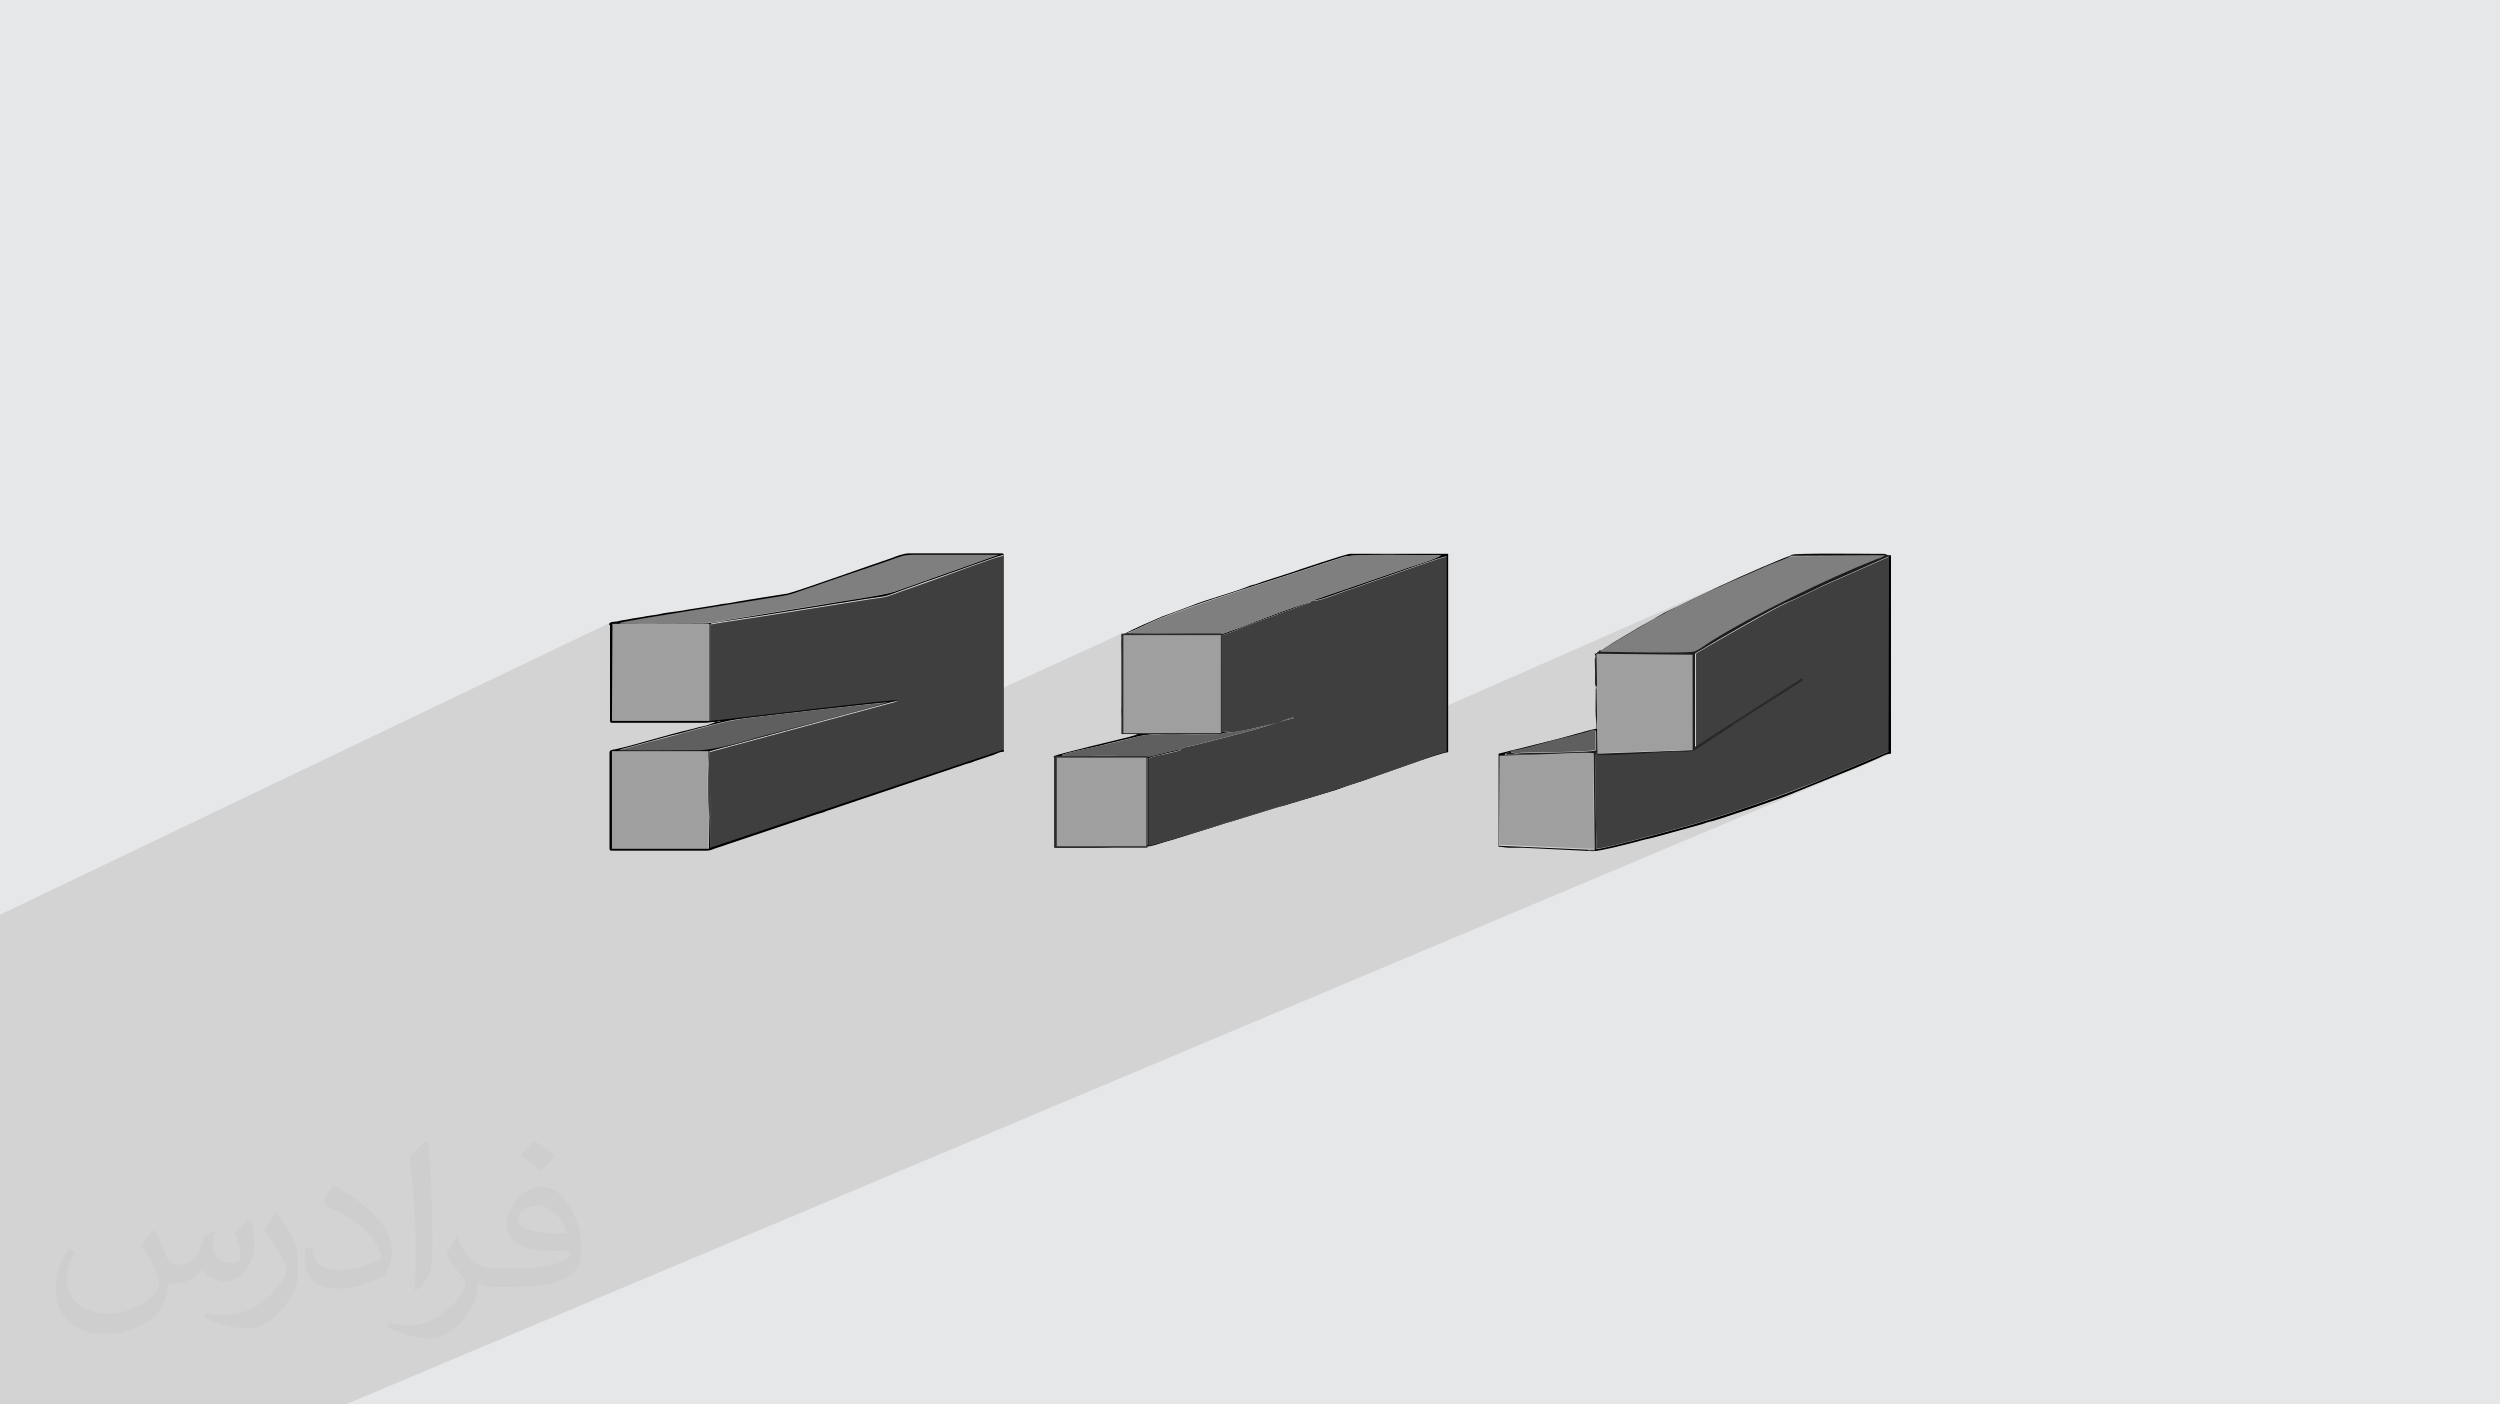 <?xml version="1.0" encoding="UTF-8"?>
<!DOCTYPE svg PUBLIC "-//W3C//DTD SVG 1.1//EN" "http://www.w3.org/Graphics/SVG/1.1/DTD/svg11.dtd">
<!-- Creator: CorelDRAW 2020 (64-Bit) -->
<svg xmlns="http://www.w3.org/2000/svg" xml:space="preserve" width="94.192mm" height="52.917mm" version="1.1" style="shape-rendering:geometricPrecision; text-rendering:geometricPrecision; image-rendering:optimizeQuality; fill-rule:evenodd; clip-rule:evenodd"
viewBox="0 0 9404.92 5283.66"
 xmlns:xlink="http://www.w3.org/1999/xlink"
 xmlns:xodm="http://www.corel.com/coreldraw/odm/2003">
 <defs>
  <style type="text/css">
   <![CDATA[
    .fil3 {fill:black}
    .fil8 {fill:#1C1C1C}
    .fil4 {fill:#3F3F3F}
    .fil7 {fill:#5F5F5F}
    .fil6 {fill:#7F7F7F}
    .fil5 {fill:#9F9F9F}
    .fil0 {fill:#E6E7E8}
    .fil9 {fill:#2B2A29;fill-rule:nonzero}
    .fil2 {fill:#373435;fill-opacity:0.031}
    .fil1 {fill:#2B2A29;fill-opacity:0.102}
   ]]>
  </style>
 </defs>
 <g id="Layer_x0020_1">
  <polygon class="fil0" points="-0,0 9404.92,0 9404.92,5283.66 -0,5283.66 "/>
  <polygon class="fil1" points="-0,4539.32 -0,4536.01 -0,4532.85 -0,4531.89 -0,4530.87 -0,4528.51 -0,4527.7 -0,4526.07 -0,4523.06 -0,4523 -0,4519.37 -0,4515.67 -0,4514.05 -0,4500.03 -0,4499.85 -0,4499.84 -0,4499.56 -0,4499.31 -0,4497.91 -0,4496.9 -0,4496.45 -0,4496.33 -0,4494.67 -0,4493 -0,4480.76 -0,4480.04 -0,4476 -0,4475.28 -0,4474.51 -0,4473.6 -0,4471.78 -0,4471.57 -0,4471.05 -0,4462.81 -0,4462.75 -0,4459.03 -0,4416.69 -0,4410.37 -0,4409.76 -0,4409.67 -0,4407.41 -0,4406.62 -0,4397.89 -0,4365.17 -0,4351.01 -0,4350.97 -0,4335.31 -0,4331.96 -0,4325.88 -0,4324.22 -0,4323.36 -0,4322.55 -0,4322.45 -0,4322.19 -0,4322.12 -0,4321.99 -0,4321.66 -0,4321.25 -0,4320.31 -0,4320.25 -0,4319.49 -0,4317.99 -0,4317.66 -0,4314.47 -0,4301.63 -0,4299.1 -0,4298.32 -0,4298.16 -0,4256.94 -0,4249.17 -0,4244.2 -0,4194.01 -0,4190.82 -0,4190.6 -0,4187.35 -0,4182.63 -0,4180.93 -0,4113.96 -0,4112.23 -0,4110.5 -0,4067.08 -0,4063.61 -0,4062 -0,4006.38 -0,4004.67 -0,3976.72 -0,3973.32 -0,3971.02 -0,3969.98 -0,3961.33 -0,3956.26 -0,3955.46 -0,3954.45 -0,3953.48 -0,3952.72 -0,3932.1 -0,3930.36 -0,3915.69 -0,3913.95 -0,3913.93 -0,3912.27 -0,3912.19 -0,3910.89 -0,3910.44 -0,3903.66 -0,3902.5 -0,3901.7 -0,3897.33 -0,3856.19 -0,3848.28 -0,3848.15 -0,3827.86 -0,3814.38 -0,3807.38 -0,3802.04 -0,3794.26 -0,3789.22 -0,3785.74 -0,3735.95 -0,3711.84 -0,3691.05 -0,3653.48 -0,3634.96 -0,3631.49 -0,3623.74 -0,3623.71 -0,3618.99 -0,3618.03 -0,3617.12 -0,3614.57 -0,3613.42 -0,3601.74 -0,3460.08 -0,3459.25 -0,3459.16 -0,3449.39 -0,3449.38 -0,3448.69 -0,3448.55 -0,3447 -0,3441.19 2297.59,2341.39 2294.16,2343.45 2291.9,2346.46 2291.08,2350.64 2294.44,2350.66 2302.13,2346.98 2302.13,2347.86 2303.97,2346.98 2303.98,2346.98 2325.56,2346.98 2337.14,2341.44 2336.13,2342.45 2336.78,2342.25 2342.48,2340.88 2350.42,2339.2 2360.45,2337.22 2372.41,2334.97 2386.15,2332.48 2401.52,2329.76 2418.38,2326.85 2436.56,2323.75 2455.93,2320.49 2476.33,2317.09 2497.6,2313.59 2519.61,2309.98 2542.18,2306.31 2565.19,2302.58 2588.47,2298.83 2611.88,2295.08 2635.25,2291.33 2658.45,2287.63 2681.32,2283.99 2703.72,2280.43 2725.47,2276.97 2746.46,2273.65 2766.51,2270.46 2785.47,2267.46 2803.21,2264.64 2819.56,2262.04 2834.38,2259.67 2847.5,2257.55 2858.79,2255.72 2868.1,2254.2 2875.27,2252.99 2892.21,2250.16 2906.66,2247.85 2918.96,2245.93 2929.45,2244.32 2938.51,2242.91 2946.47,2241.62 2953.68,2240.33 2960.5,2238.94 2967.27,2237.35 2974.36,2235.49 2982.1,2233.21 2990.84,2230.44 3000.96,2227.09 3012.78,2223.03 3026.67,2218.19 3042.96,2212.45 3062.61,2205.58 3082.19,2198.79 3101.71,2192.06 3121.16,2185.38 3140.59,2178.75 3159.98,2172.15 3179.34,2165.57 3198.69,2159 3218.04,2152.44 3237.4,2145.86 3256.79,2139.26 3276.2,2132.63 3295.66,2125.95 3315.18,2119.22 3334.76,2112.43 3354.41,2105.56 3366.97,2101.07 3377.54,2097.24 3386.84,2094.07 3395.65,2091.51 3404.72,2089.57 3414.79,2088.21 3426.64,2087.4 3441.02,2087.14 3754.61,2087.14 3759.83,2085.28 3755.86,2087.14 3756.15,2087.14 3715.93,2106 3728.36,2101.73 3743.57,2096.61 3756.61,2092.36 3767.09,2089.16 3774.58,2087.13 3774.58,2587.08 4218.7,2383.83 4218.7,2387.36 4222.39,2385.67 4222.39,2386.03 4284.07,2357.8 4275.13,2361.97 4265.67,2366.49 4255.61,2371.42 4244.8,2376.82 4233.16,2382.77 4222.39,2388.39 4222.39,2388.58 4240.82,2380.15 4232.09,2385.04 4231.67,2385.37 4238.98,2382.02 4244.78,2379.76 4246.24,2379.16 4331.75,2340.04 4340.51,2336.06 4349.19,2332.18 4357.74,2328.44 4366.14,2324.89 4378.29,2320.07 4390.55,2315.27 4402.92,2310.52 4415.4,2305.8 4427.96,2301.1 4440.6,2296.43 4453.32,2291.8 4466.12,2287.2 4478.98,2282.62 4491.89,2278.08 4504.86,2273.56 4517.87,2269.07 4530.93,2264.61 4544.01,2260.19 4557.11,2255.78 4570.24,2251.4 4583.37,2247.06 4596.51,2242.73 4609.64,2238.44 4622.77,2234.17 4635.88,2229.92 4648.97,2225.7 4662.03,2221.51 4662.31,2221.42 4698.08,2205.08 4694.16,2206.92 4662.68,2221.3 4675.05,2217.34 4688.02,2213.2 4700.95,2209.08 4713.82,2204.98 4726.63,2200.91 4739.37,2196.85 4752.04,2192.82 4764.61,2188.82 4777.1,2184.83 4794.68,2179.28 4812.18,2173.7 4829.62,2168.08 4847.01,2162.43 4864.35,2156.76 4881.66,2151.07 4898.95,2145.38 4916.23,2139.68 4933.51,2133.98 4950.79,2128.29 4968.11,2122.6 4985.45,2116.94 5002.84,2111.28 5020.28,2105.66 5037.78,2100.08 5055.37,2094.53 5059.48,2093.54 5064.87,2092.64 5071.44,2091.84 5079.13,2091.11 5087.84,2090.48 5097.5,2089.92 5108.03,2089.43 5119.35,2089.01 5131.37,2088.65 5144.02,2088.35 5157.22,2088.11 5170.88,2087.93 5184.93,2087.79 5199.29,2087.69 5213.87,2087.64 5228.59,2087.62 5243.38,2087.64 5258.16,2087.68 5272.84,2087.75 5287.35,2087.84 5301.58,2087.95 5315.5,2088.06 5328.99,2088.19 5341.98,2088.32 5354.4,2088.45 5366.17,2088.57 5377.19,2088.69 5387.38,2088.79 5396.69,2088.88 5405.02,2088.95 5412.29,2088.99 5418.41,2089.01 5415.1,2091.59 5410.16,2094.46 5403.81,2097.57 5377.05,2109.68 5382.29,2107.77 5391.49,2104.26 5399.95,2100.84 5407.47,2097.54 5370.17,2114.41 5380.31,2110.98 5397.22,2105.39 5412.14,2100.59 5424.62,2096.76 5434.22,2094.06 5440.52,2092.66 5440.52,2094.49 5440.53,2094.49 5440.53,2656.37 6586.46,2152.25 6566.83,2160.91 6548.51,2169.07 6531.97,2176.5 6517.76,2183 6506.37,2188.3 6498.31,2192.19 6492.09,2194.96 6485.9,2197.71 6479.75,2200.48 6473.67,2203.24 6467.67,2206.01 6461.77,2208.77 6456.01,2211.53 6450.39,2214.3 6449.63,2214.67 6499.7,2192.64 6482.11,2200.44 6478.13,2202.22 6739.75,2087.14 6734.22,2090.82 6735.56,2090.81 6739.73,2088.99 6736.99,2090.81 7091.73,2088.99 7075.15,2098.19 7065.89,2102.24 7066.25,2102.11 7068.36,2101.42 7070.68,2100.73 7073.28,2100.04 6765.74,2234.31 6758.35,2237.9 6736.98,2248.39 6715.68,2258.97 6694.49,2269.61 6673.45,2280.31 6652.6,2291.03 6637.08,2299.11 7110.13,2092.67 6872.4,2197.71 6863.65,2201.62 6854.73,2205.7 6845.67,2209.94 6836.49,2214.3 6827.23,2218.74 6817.94,2223.23 6808.64,2227.76 6799.37,2232.26 6790.16,2236.73 6781.06,2241.12 6772.09,2245.4 6763.29,2249.54 6754.69,2253.51 6746.34,2257.27 6738.26,2260.8 6718.26,2269.52 6712.34,2272.36 6704.6,2276.2 6696.11,2280.51 6686.95,2285.26 6677.14,2290.41 6666.77,2295.92 6655.89,2301.78 6644.56,2307.93 6632.83,2314.34 6620.78,2320.97 6608.45,2327.8 6595.89,2334.78 6583.19,2341.87 6570.39,2349.05 6557.56,2356.28 6544.74,2363.53 6532.01,2370.75 6519.41,2377.92 6507.02,2384.99 6494.88,2391.93 6483.06,2398.71 6471.6,2405.29 6460.59,2411.64 6450.07,2417.71 6440.1,2423.48 6430.74,2428.9 6422.06,2433.96 6414.11,2438.6 6406.94,2442.79 6400.62,2446.5 6397.48,2448.33 6394.86,2449.8 6392.58,2451.06 6390.49,2452.25 6388.39,2453.53 6386.11,2455.04 6383.49,2456.95 6380.35,2459.4 6380.35,2504.18 6428.29,2483.35 6957.18,2483.35 6957.18,2724.76 6004.47,3129.42 6004.67,3138.98 6004.93,3150.28 6005.18,3160.55 6005.42,3169.68 6005.65,3177.59 6005.87,3184.15 6006.08,3189.27 6006.26,3192.85 6015.05,3191.88 6027.31,3189.76 6042.55,3186.64 6060.31,3182.65 6080.1,3177.96 6101.46,3172.7 6123.92,3167.02 6147,3161.06 6170.24,3154.97 6193.15,3148.9 6215.27,3142.99 6236.13,3137.39 6255.24,3132.24 6272.14,3127.69 6286.37,3123.89 6297.44,3120.98 6315.38,3116.09 6333.28,3111.13 6351.14,3106.09 6368.96,3100.97 6386.73,3095.76 6404.46,3090.49 6422.15,3085.15 6439.79,3079.74 6457.39,3074.27 6474.95,3068.73 6492.46,3063.13 6509.93,3057.48 6527.36,3051.78 6544.75,3046.02 6562.09,3040.22 6579.39,3034.37 6596.6,3028.47 6613.7,3022.53 6630.69,3016.54 6647.61,3010.52 6664.43,3004.45 6681.21,2998.34 6697.92,2992.19 6714.6,2985.99 6731.27,2979.75 6747.92,2973.46 6764.58,2967.14 6781.26,2960.77 6797.98,2954.35 6814.73,2947.89 6831.55,2941.39 6848.44,2934.85 7108.28,2826.12 7000.68,2871.45 7104.61,2827.97 6645.94,3021.23 6663.47,3015.06 6686.06,3006.98 6706.48,2999.52 6724.15,2992.88 6736.16,2988.15 6748.94,2982.76 6859.8,2937.89 7089.67,2841.08 7097.99,2838.08 7106.06,2836.08 7113.83,2835.35 1299.75,5283.66 1294.67,5283.66 1294.65,5283.66 1293.69,5283.66 1293.64,5283.66 1293.63,5283.66 1290.47,5283.66 1286.75,5283.66 1286.63,5283.66 1276.23,5283.66 1275.59,5283.66 1274.63,5283.66 1274,5283.66 1245.39,5283.66 1244.8,5283.66 1236.84,5283.66 1227.34,5283.66 1177.07,5283.66 1176.45,5283.66 1171.34,5283.66 1144.4,5283.66 1082.28,5283.66 1078.99,5283.66 1075.99,5283.66 1070.44,5283.66 1069.25,5283.66 1068.65,5283.66 1068.03,5283.66 1067.12,5283.66 1059.79,5283.66 1051.08,5283.66 1047.76,5283.66 1041.62,5283.66 932.62,5283.66 810.94,5283.66 768.02,5283.66 722.3,5283.66 716.24,5283.66 710.12,5283.66 663.73,5283.66 620.88,5283.66 616.36,5283.66 616.07,5283.66 614.98,5283.66 612.8,5283.66 612.29,5283.66 604.68,5283.66 601.48,5283.66 572.31,5283.66 517.5,5283.66 497.65,5283.66 490.18,5283.66 486.45,5283.66 485.87,5283.66 479.6,5283.66 469.15,5283.66 464.25,5283.66 460.3,5283.66 442.94,5283.66 440.66,5283.66 423.24,5283.66 385.68,5283.66 339.17,5283.66 324.1,5283.66 317.18,5283.66 311.71,5283.66 311.14,5283.66 307.92,5283.66 296.64,5283.66 291.27,5283.66 194.83,5283.66 176.65,5283.66 171.31,5283.66 153.77,5283.66 146.27,5283.66 143.75,5283.66 143.6,5283.66 142.45,5283.66 140.34,5283.66 134.97,5283.66 133.46,5283.66 132.85,5283.66 129.61,5283.66 79.51,5283.66 78.99,5283.66 77.51,5283.66 73.62,5283.66 69.86,5283.66 40.01,5283.66 38.84,5283.66 34.63,5283.66 33.49,5283.66 30.82,5283.66 30.29,5283.66 22.02,5283.66 21.85,5283.66 21.65,5283.66 21.36,5283.66 21.15,5283.66 20.93,5283.66 18.32,5283.66 13.35,5283.66 12.44,5283.66 0.13,5283.66 -0,5283.66 -0,5278.87 -0,5276.23 -0,5237.41 -0,5235.74 -0,5233.88 -0,5228.94 -0,5228.05 -0,5218.59 -0,5211.04 -0,5208.51 -0,5206.91 -0,5205.96 -0,5201.6 -0,5201.48 -0,5200.63 -0,5200.47 -0,5199.86 -0,5199.28 -0,5199.14 -0,5199.07 -0,5199.04 -0,5196.7 -0,5195.59 -0,5194.45 -0,5191.92 -0,5188.16 -0,5187.28 -0,5186.69 -0,5185.59 -0,5185.16 -0,5184.03 -0,5177.32 -0,5170.99 -0,5168.35 -0,5152.58 -0,5150.06 -0,5147.48 -0,5140.96 -0,5120.84 -0,5115.73 -0,5098.07 -0,5096.13 -0,5095.13 -0,5094.23 -0,5093.92 -0,5093.51 -0,5093.13 -0,5092.82 -0,5092.54 -0,5092.22 -0,5091.71 -0,5090.6 -0,5090.59 -0,5090.18 -0,5089.7 -0,5089.55 -0,5089.09 -0,5089 -0,5088.82 -0,5085.04 -0,5084.42 -0,5084.33 -0,5080.45 -0,5080.36 -0,5077.96 -0,5074.42 -0,5074.41 -0,5068.65 -0,5067.88 -0,5067.17 -0,5063.82 -0,5058.29 -0,5055.44 -0,5055.4 -0,5054.97 -0,5054.7 -0,5054.44 -0,5053.74 -0,5053.36 -0,5052.86 -0,5052.4 -0,5051.78 -0,5051.7 -0,5051.67 -0,5050.78 -0,5049.78 -0,5045.82 -0,5005.66 -0,4944.83 -0,4944.08 -0,4942.97 -0,4882.25 -0,4882.24 -0,4880.3 -0,4874.55 -0,4874.54 -0,4868.72 -0,4868.53 -0,4864.8 -0,4864.79 -0,4861.49 -0,4861.48 -0,4855.8 -0,4855.79 -0,4850.1 -0,4850.09 -0,4850.03 -0,4849.45 -0,4849.28 -0,4848.34 -0,4834.6 -0,4816.38 -0,4813.06 -0,4812.98 -0,4812.34 -0,4812.27 -0,4810.24 -0,4807.13 -0,4806.18 -0,4805.82 -0,4805.44 -0,4804.7 -0,4803.04 -0,4802 -0,4801.59 -0,4801.18 -0,4800.44 -0,4798.38 -0,4798.23 -0,4798.03 -0,4796.72 -0,4792.4 -0,4790.75 -0,4782.63 -0,4781.19 -0,4780.45 -0,4777.28 -0,4775.79 -0,4739.75 -0,4739.37 -0,4739.36 -0,4738.65 -0,4737.7 -0,4736.44 -0,4732.86 -0,4732.84 -0,4690.55 -0,4682.33 -0,4681.25 -0,4665.24 -0,4665.22 -0,4665.21 -0,4663.75 -0,4657.4 -0,4657.05 -0,4656.47 -0,4655.56 -0,4654.64 -0,4638.36 -0,4637.54 -0,4637.51 -0,4633.51 -0,4633.49 -0,4632.9 -0,4632.14 -0,4630.3 -0,4628.78 -0,4615.42 -0,4614.7 -0,4602.03 -0,4570.65 -0,4564.55 -0,4561.12 -0,4557.46 -0,4556.73 -0,4555.79 -0,4553.02 -0,4551.4 -0,4545.76 -0,4544.63 -0,4544.41 -0,4542.5 -0,4541.66 -0,4541.65 -0,4541.07 "/>
  <path class="fil2" d="M578.49 4627.69c17.95,27.21 29.6,53.36 40.96,82.43 8.45,16.91 12.93,48.09 52.57,48.09 11.61,0 28.28,-3.42 43.06,-11.61 16.63,-8.73 29.32,-21.94 35.94,-42l15.85 -53.36 38.57 -19.02 2.64 2.64c-5.27,20.09 -6.59,39.36 -6.59,54.43 0,44.63 38.57,61.56 69.22,61.56 17.95,0 34.09,-8.73 34.09,-25.11 0,-21.13 -8.98,-57.06 -20.62,-89.29 17.95,-17.95 35.94,-35.94 56.53,-50.47l3.17 1.6c8.98,38.04 14,75.56 14,100.66 0,24.57 -10.83,51.79 -19.81,69.49 -18.49,34.87 -51.25,62.62 -90.87,62.62 -30.1,0 -63.65,-15.07 -86.66,-43.06l-1.32 0c-21.66,26.96 -55.22,51.25 -108.86,51.25l-16.63 0c-2.64,35.41 -10.29,60.49 -21.94,82.95 -31.95,62.34 -126.81,106.47 -216.1,106.47 -124.17,0 -186.51,-71.59 -186.51,-166.96 0,-58.91 19.27,-113.6 48.88,-152.42l24.29 10.04c-18.49,35.41 -30.91,68.68 -30.91,101.45 0,89.29 72.66,131.83 156.4,131.83 77.68,0 173.83,-49.41 191.28,-106.72 -6.59,-62.62 -30.1,-91.93 -66.04,-148.99 10.83,-19.02 24.83,-38.04 42.28,-58.38l3.17 0 0 0 0 0 -0.02 -0.09zm1432.13 -336.04c26.15,16.39 51.79,35.66 76.87,57.85 -14,19.81 -31.45,37.79 -53.11,53.64 -25.11,-20.34 -50.19,-37.79 -75.84,-56.27 17.42,-19.55 34.62,-38.29 52.04,-55.22l0 0 0 0 0 0 0 0 0 0 0.03 0zm13.47 244.11c-42.28,0 -76.87,27.75 -76.87,48.34 0,44.13 84.53,57.85 185.72,57.31 -12.68,-51.79 -57.06,-105.68 -108.86,-105.68l0.01 0.03zm-94.86 236.19c54.96,0 103.04,-1.6 139.74,-10.83 40.96,-10.29 75.56,-30.91 75.56,-45.17 0,-3.7 0,-8.19 -1.32,-11.89 -22.98,2.11 -49.41,2.11 -72.38,2.11 -74.49,0 -131.55,-16.91 -154.02,-58.66 -5.55,-11.61 -9.51,-24.57 -9.51,-39.36 0,-40.43 17.42,-79.79 48.09,-107 25.61,-22.45 53.89,-36.44 82.67,-36.44 52.04,0 93.51,41.75 122.57,107.54 15.85,35.94 26.68,77.4 26.68,129.72 0,34.87 -9.51,64.19 -31.17,85.85 -40.43,39.11 -114.92,53.89 -229.04,53.89l-51.79 0 0 0 -13.47 0c-28.28,0 -48.62,-5.02 -64.72,-17.42l-2.64 0c0.79,6.59 1.32,12.93 1.32,19.02 0,25.61 -8.45,58.38 -25.61,84.53 -50.72,75.3 -105.68,108.04 -153.24,108.04 -48.09,0 -107,-18.49 -160.11,-42.54l9.51 -18.49c17.17,7.13 40.96,11.89 73.7,11.89 85.85,0 198.66,-82.43 212.66,-163 -3.17,-6.59 -8.98,-15.32 -17.17,-24.57 -25.11,-29.85 -40.96,-54.68 -55.75,-80.83 12.68,-25.11 24.29,-45.17 35.13,-63.4l4.49 -0.53c36.72,74.77 69.99,117.55 144.23,117.55l11.61 0 0 0 53.89 0 0 0 0 0 0 0 0 0 0 0 0.09 0.01zm-371.98 79c6.34,-34.34 6.87,-72.91 6.87,-108.86l0 -53.36c0,-99.6 -12.68,-244.36 -22.98,-338.68 17.95,-19.27 43.06,-42 62.87,-57.31l5.81 1.6c13.47,118.62 16.63,256 16.63,383.06 0,33.3 -1.32,65.79 -4.49,89.55 -1.85,30.1 -19.27,52.83 -56.53,87.7l-8.19 -3.7zm-382.8 -157.19c1.85,46.77 24.83,83.49 105.15,83.49 49.93,0 92.19,-12.93 138.96,-35.13 8.45,-3.7 12.93,-8.73 12.93,-12.93 0,-29.32 -22.45,-68.15 -60.23,-103.55 -36.72,-33.3 -85.34,-62.62 -130.76,-82.18 -15.6,-6.59 -20.62,-13.47 -20.62,-20.09 0,-13.47 17.95,-41.75 32.77,-62.09l5.02 -0.53c52.04,27.21 110.17,67.64 153.24,112.53 39.11,41.47 63.4,83.49 63.4,129.19 0,33.81 -10.29,65.51 -26.96,95.11 -57.06,28.79 -117.83,50.72 -178.06,50.72 -73.17,0 -123.1,-34.34 -123.1,-114.92 0,-8.73 0,-22.19 3.17,-39.64l25.11 0 0 0 0 0 0 0 0 0 0 0 -0.02 0zm-132.37 -132.9l45.45 73.45c16.63,27.21 32.23,56.81 32.23,103.55l0 59.7c0,48.34 -30.91,100.13 -80.83,151.38 -39.11,34.62 -73.7,49.41 -105.68,49.41 -47.55,0 -101.98,-14.79 -164.85,-41.75l7.13 -18.49c19.81,5.27 42.79,9.77 71.06,9.77 90.36,-0.53 182.8,-66.57 225.08,-147.15 5.02,-9.26 6.87,-17.95 6.87,-24.04 0,-9.26 -5.02,-19.55 -8.98,-28.79 -22.98,-43.31 -48.62,-82.95 -76.87,-119.68 14.79,-23.25 29.6,-45.7 45.7,-67.9l3.7 0.53 0 0 0 0 0 0 0 0 0 0 -0.02 0.01z"/>
  <g id="_2311438180016">
   <path class="fil3" d="M4226.07 2584.71c11.05,5.52 23.95,22.11 27.64,36.85 -7.37,5.52 -16.58,9.21 -27.64,9.21l0 -46.07 0 0.01zm715.03 -326.19c14.75,3.68 103.2,-31.33 125.32,-38.7 42.39,-12.9 82.92,-29.49 123.47,-42.39 42.4,-14.75 226.68,-81.09 250.63,-84.77l0 733.46c-40.54,9.21 -97.67,33.16 -138.22,47.92 -132.69,46.07 -280.11,97.66 -414.64,136.37 -68.19,20.27 -521.52,162.16 -565.75,169.53l0 -328.02c16.58,-7.37 42.39,-11.05 60.82,-16.58 9.22,-1.85 20.27,-5.53 31.32,-7.37 7.37,-1.85 22.12,-3.68 27.64,-9.22 -33.16,3.68 -71.87,16.58 -105.04,23.95 -31.32,7.37 -95.82,1.85 -108.73,3.68 -9.21,1.85 -5.52,0 -9.21,3.68l97.66 0 0 328.03c-22.11,5.53 -305.91,9.22 -344.61,5.53l0 -75.57c7.37,-12.9 70.03,-31.32 88.46,-36.85l68.19 -23.95c18.43,-5.52 16.58,-1.84 16.58,-16.58 -16.58,-7.37 -140.06,51.6 -173.23,57.13l0 -241.41 77.4 0 165.86 0c-38.7,-11.05 -197.19,7.37 -221.15,-5.53 23.95,-11.05 110.56,-27.64 141.9,-35.01 47.92,-12.9 97.67,-23.95 143.74,-35.01 71.88,-18.43 228.52,-3.69 305.92,-9.22 14.75,-1.85 23.95,-7.37 38.7,-5.53 -7.37,-5.52 1.84,-1.84 -7.37,-3.68 -7.38,-1.84 -12.9,1.85 -23.95,1.85l0 -363.04c23.95,-7.37 58.97,-22.12 84.76,-33.17l250.63 -92.14c-35.01,3.68 -318.82,117.94 -333.56,119.78 -3.68,9.22 1.85,333.56 -1.84,374.1 -31.33,3.68 -351.99,3.68 -370.42,-1.85 -1.85,-18.42 -1.85,-38.69 -1.85,-57.12 0,-16.58 -5.52,-42.4 5.53,-53.45 14.74,0 20.27,-7.37 31.32,-5.53 5.53,23.96 3.68,35.02 0,55.3 11.05,-5.53 140.06,-108.73 143.74,-114.26l-173.23 -5.53c-3.68,-1.84 -7.37,0 -7.37,-20.27l0 -68.19c0,-93.98 -9.22,-90.29 18.43,-106.88 29.48,-11.06 82.92,-38.7 127.16,-57.13 129,-51.6 278.27,-97.67 410.96,-140.06 93.98,-29.49 184.28,-60.82 278.27,-90.3 36.85,-11.05 304.07,-5.52 363.04,-5.52 -12.9,12.9 -105.04,40.54 -121.63,46.07l-359.36 123.47 3.67 -0.03zm-722.4 130.84c0,1.85 1.84,5.53 1.84,12.9l0 0 0 3.68c3.69,47.92 0,184.28 0,230.36l0 0 0 18.42c0,0 0,0 0,0l0 105.04 60.82 0c-9.21,7.37 -18.42,7.37 -35.01,12.9 -38.7,9.22 -267.22,64.5 -281.95,71.87l0 3.68 1.84 0 0 340.92 152.96 0c38.7,0 68.19,-3.68 108.73,-3.68 127.17,0 75.57,3.68 193.5,-29.48l171.39 -53.45c12.9,-5.53 29.49,-9.22 42.39,-12.9l173.23 -53.45c16.58,-3.68 29.49,-7.37 46.08,-12.89l171.38 -51.6c14.74,-5.53 25.8,-9.22 40.54,-14.75l62.66 -20.27c47.92,-16.58 293.02,-106.88 318.82,-106.88l0 -746.36 -368.57 0c-14.75,0 -211.93,66.35 -221.15,70.03 -38.7,12.9 -70.03,22.11 -108.73,35.01 -11.05,3.68 -12.9,5.53 -25.8,9.22 -12.9,3.68 -18.42,3.68 -29.49,9.22 -60.81,23.95 -154.8,47.92 -217.45,73.71l-79.25 29.49c-11.05,3.68 -16.58,5.53 -25.79,9.22 -57.13,25.79 -81.09,33.17 -151.12,70.02l-1.85 0.01zm-438.6 777.68c0,0 0,1.84 -1.85,1.84l1.85 0 0 -1.84z"/>
   <g>
    <path class="fil4" d="M2665.18 2879.56c-1.84,27.64 -3.68,184.28 5.53,199.03 5.52,-23.95 0,-88.46 0,-117.94l1.84 232.2 1102.03 -368.57 0 -733.46c-33.17,5.53 -206.4,71.87 -254.31,88.46 -40.54,14.75 -82.92,29.49 -125.31,44.23 -81.09,29.49 -51.6,20.27 -136.37,33.17 -165.86,25.8 -350.14,57.13 -514.16,81.09 -14.74,1.85 -23.95,3.68 -36.85,5.53 -5.52,1.84 -14.74,1.84 -18.42,3.68 -20.27,3.68 -11.05,-1.85 -16.58,9.21l0 359.36c84.77,-5.52 691.06,-81.09 705.81,-77.4l-709.5 191.66 -3.68 51.6 -0.01 -1.84z"/>
    <polygon class="fil5" points="2302.13,2711.86 2667.02,2711.86 2667.02,2346.98 2302.13,2346.98 "/>
    <path class="fil5" d="M2668.86 3076.74c-7.37,-12.9 -7.37,-171.38 -5.52,-199.02l0 -51.6 -363.04 0 0 366.72 364.88 0 1.85 -116.09 1.84 -0.01z"/>
    <path class="fil6" d="M2335.3 2343.29c92.14,3.68 217.46,0 315.13,0 29.49,0 64.5,-7.38 93.98,-12.9 119.79,-20.27 239.58,-38.7 361.2,-58.97 51.6,-7.38 222.98,-33.17 265.37,-47.92l388.84 -138.22 -315.12 0c-44.23,0 -49.76,5.53 -86.62,18.42 -105.04,36.85 -206.41,71.88 -311.45,106.89 -93.98,33.17 -70.02,23.95 -167.7,40.54 -64.5,11.05 -519.68,81.09 -541.8,90.3l-1.84 1.86z"/>
    <path class="fil7" d="M2327.94 2824.27c99.51,1.85 199.03,0 298.55,0 62.66,0 178.75,-35.01 243.25,-53.45 36.85,-11.05 453.34,-119.78 469.93,-127.16 -31.32,-1.84 -495.73,53.45 -536.27,58.97 -73.72,9.22 -165.86,36.85 -241.41,57.13 -40.54,11.05 -79.25,22.12 -117.94,31.32l-88.46 23.96c-12.9,3.68 -20.27,3.68 -27.64,11.05l-0.01 -1.84z"/>
    <path class="fil3" d="M2700.19 2711.86c3.68,-3.68 18.42,5.53 3.68,1.84 0,0 -9.22,3.69 -3.68,-1.84zm-396.21 -364.89l364.88 0 0 364.88 -366.72 0 1.84 -364.88 0.01 0zm23.95 477.3c9.22,-7.37 14.74,-7.37 27.64,-11.05l88.46 -23.95c40.54,-11.06 77.4,-22.12 117.94,-31.33 75.56,-20.27 167.7,-47.92 241.41,-57.12 38.69,-5.53 503.1,-58.98 536.28,-58.98 -16.58,9.22 -434.91,117.94 -469.94,127.17 -64.49,18.42 -180.6,53.44 -243.25,53.44 -99.51,0 -199.03,1.85 -298.55,0l0.01 1.84zm340.92 252.47l-1.84 116.1 -364.89 0 0 -366.73 363.04 0 0 51.6 3.68 -51.6 709.51 -191.66c-14.75,-5.52 -621.05,70.03 -705.82,77.4l0 -359.36c5.53,-11.05 -3.68,-5.52 16.58,-9.21 5.53,-1.85 12.9,-1.85 18.43,-3.68 12.9,-1.85 22.11,-3.69 36.85,-5.53 164.01,-23.95 348.29,-55.29 514.15,-81.09 84.77,-12.9 57.13,-3.68 136.37,-33.17 42.39,-14.74 84.77,-31.32 125.32,-44.23 47.92,-16.58 222.98,-81.09 254.31,-88.46l0 733.46 -1102.03 368.57 -1.85 -232.2c0,29.49 5.53,93.99 0,117.94l-1.84 1.84zm-335.39 -733.45c22.11,-9.22 477.3,-79.25 541.8,-90.3 97.67,-16.58 73.71,-7.37 167.7,-40.54 105.04,-36.85 206.41,-70.03 311.45,-106.89 36.85,-12.89 44.23,-18.42 86.61,-18.42l315.13 0 -388.85 138.22c-42.39,14.74 -215.61,38.69 -265.37,47.92 -119.78,20.27 -241.41,38.69 -361.19,58.97 -29.49,5.52 -62.66,12.9 -93.99,12.9 -97.66,0 -222.98,1.84 -315.12,0l1.84 -1.86zm-38.71 7.37l0 359.36c0,7.37 1.85,9.21 9.22,9.21l342.77 0c22.12,0 27.64,-3.68 47.92,-3.68l-23.95 9.22c-9.22,3.68 -16.58,5.53 -25.8,7.37 -20.27,3.68 -33.17,9.22 -51.6,12.9 -81.09,18.42 -195.33,55.29 -278.27,73.72 -11.05,1.84 -22.11,1.84 -22.11,12.89l0 359.36c0,7.37 1.84,9.22 9.21,9.22l355.67 0c16.58,0 22.12,-5.53 35.01,-9.22l383.32 -129c12.9,-3.68 22.12,-5.52 33.17,-11.05l525.2 -176.91c12.9,-3.68 22.12,-5.53 33.17,-11.05l71.87 -23.95c12.9,-5.53 22.12,-11.06 36.85,-11.06l0 -737.13c0,-7.38 -1.84,-9.22 -9.21,-9.22l-346.46 0c-22.12,0 -49.76,11.05 -68.19,18.42 -46.08,14.75 -350.14,123.48 -388.85,132.69l-151.11 23.95c-25.8,3.69 -49.76,9.22 -73.72,12.9 -12.89,1.85 -22.11,1.85 -36.85,5.53l-116.09 18.42c-25.8,5.53 -49.75,7.38 -73.72,11.06 -12.89,1.84 -23.95,3.68 -38.69,7.37 -11.05,1.84 -27.64,3.68 -38.7,5.53 -23.95,5.52 -49.75,7.37 -73.71,12.89 -12.9,1.85 -25.8,3.68 -38.7,7.38 -12.9,1.84 -31.32,0 -31.32,12.89l3.67 0.02z"/>
   </g>
   <g>
    <path class="fil4" d="M6625.47 2647.36c-22.11,3.68 -154.8,5.53 -165.85,-1.85l0 -9.21 202.7 -1.85c11.06,-12.9 23.96,-11.05 25.8,-25.8 -3.68,-12.89 -7.37,-18.42 -12.9,-31.32 66.35,14.75 22.12,35.02 116.09,-11.05 -3.68,7.37 -44.22,23.95 -55.29,31.32l112.41 42.39 -171.38 64.5c5.53,-20.27 16.58,-25.79 16.58,-57.12l-57.13 1.84 -246.94 162.17c-22.12,16.58 -46.08,12.9 -84.77,14.74 -86.62,1.85 -211.93,12.9 -294.86,12.9l-5.53 -11.05c-5.52,23.95 0,335.39 1.85,364.88 36.85,-1.84 241.41,-58.97 291.18,-71.87 95.82,-25.8 189.8,-55.29 281.95,-86.61 92.14,-31.33 178.75,-64.5 269.05,-99.52l259.84 -108.73 1.85 -733.45 -237.73 105.04c-46.08,20.27 -101.36,49.75 -141.91,66.34 -49.75,20.27 -267.21,145.59 -329.87,182.44 -9.22,5.52 -11.05,5.52 -20.27,12.9l0 351.98 250.63 -164.01 -5.51 0z"/>
    <polygon class="fil5" points="6008.11,2586.54 6008.11,2746.87 6009.96,2833.49 6367.47,2820.59 6369.31,2461.23 6006.27,2457.55 "/>
    <path class="fil6" d="M6017.33 2448.33c5.52,5.53 -7.37,3.68 9.22,5.53 46.07,0 329.87,7.37 348.29,-1.85 12.9,-5.52 40.54,-25.79 55.29,-35.01 160.33,-101.36 445.96,-239.57 626.57,-311.45 5.53,-1.84 9.22,-3.68 16.58,-5.52l16.58 -9.22 -357.51 1.85c-12.9,9.21 -71.87,31.32 -92.14,38.69 -92.14,40.54 -189.81,81.09 -278.27,125.32 -60.82,31.32 -117.94,60.82 -176.91,92.14l-127.16 75.56c-12.9,7.37 -27.65,22.12 -42.4,23.95l1.85 0z"/>
    <path class="fil5" d="M5716.94 2837.17l-73.72 1.84 -1.85 339.09 335.4 14.75 20.27 0 -3.68 -363.04c-22.12,-3.68 -106.89,0 -136.37,1.84 -46.08,1.85 -93.99,3.68 -140.06,3.68l0.01 1.85z"/>
    <path class="fil8" d="M6017.33 2448.33c0,0 -1.85,0 -1.85,1.85l-5.52 3.68c-12.9,11.05 -7.38,36.85 -7.38,70.03l0 47.91c1.85,5.53 0,0 1.85,7.38 1.84,5.52 1.84,7.37 3.68,9.21l-1.85 -128.99 361.2 3.68 0 359.35 -357.51 12.9 -1.85 -88.46c-7.37,-1.84 -1.85,-1.84 -7.37,-1.84 0,0 -1.85,0 -3.68,0 0,0 -1.85,1.84 -1.85,1.84 11.05,1.85 7.37,-3.68 9.22,16.58l0 58.97c-18.43,9.22 -228.51,9.22 -280.12,11.06 -12.89,0 -22.11,3.68 -31.32,0 -11.05,-3.68 -1.84,5.52 -9.22,-5.53 -5.52,0 -5.52,0 -9.21,1.85 -11.06,5.52 -1.85,0 -11.06,9.21l55.3 0c46.07,0 93.98,-1.84 140.06,-3.68 27.64,-1.84 112.41,-5.52 136.37,-1.84l3.68 363.04 -20.27 0c3.68,3.68 -3.68,3.68 12.9,3.68 23.95,0 5.52,1.84 14.74,-5.53 -1.85,-27.64 -7.37,-339.09 -1.85,-364.88l5.53 11.05c82.92,1.85 208.24,-11.05 294.86,-12.9 40.54,0 62.66,1.85 84.77,-14.74l246.94 -162.17c-3.68,-5.53 0,-1.84 -9.22,-3.68l-250.62 164.01 0 -351.98c9.21,-7.38 11.05,-7.38 20.27,-12.9 60.82,-36.85 278.27,-162.17 329.87,-182.44 40.54,-16.58 97.67,-46.07 141.9,-66.34l237.73 -105.04c-12.9,-11.06 -18.42,-9.22 -40.54,-9.22 -38.69,0 -309.6,-3.68 -326.19,3.68l-5.52 3.68 357.51 -1.84 -16.58 9.21c-5.53,1.85 -9.22,3.68 -16.58,5.53 -182.44,71.87 -466.24,210.09 -626.57,311.44 -14.74,9.22 -42.39,29.49 -55.29,35.02 -18.43,9.22 -302.23,1.84 -348.3,1.84 -16.58,-1.84 -5.52,0 -9.21,-5.52l-1.87 1.84z"/>
    <path class="fil3" d="M6017.33 2448.33c12.9,-1.84 29.49,-16.58 42.39,-23.95l127.16 -75.56c58.98,-33.17 114.26,-62.66 176.91,-92.14 88.46,-44.23 186.13,-84.77 278.27,-125.32 20.27,-9.22 79.25,-29.49 92.14,-38.69l5.53 -3.68c16.58,-7.38 287.49,-1.85 326.19,-3.69 22.12,0 25.8,-1.84 40.54,9.22l-1.84 733.46 -259.85 108.73c-88.46,36.85 -175.06,68.19 -269.05,99.51 -90.3,31.33 -186.13,60.82 -281.95,86.62 -49.76,12.9 -254.31,70.02 -291.18,71.87 -9.21,7.37 9.22,5.52 -14.74,5.52 -16.58,0 -9.22,-1.84 -12.9,-3.68l-335.39 -14.74 1.84 -339.09 73.72 -1.84 -55.29 0c7.37,-11.06 0,-3.68 11.05,-9.22 3.68,-1.85 3.68,-1.85 9.22,-1.85 27.64,0 128.99,-29.48 162.16,-38.69 47.92,-12.9 105.04,-23.95 152.96,-40.54 0,0 1.85,-1.85 1.85,-1.85 0,0 1.84,0 3.68,0 5.52,-1.84 0,-1.84 7.37,1.85l-1.85 -158.49c-1.84,-3.68 -1.84,-3.68 -3.68,-9.21 -1.84,-7.38 0,0 -1.84,-7.38l0 -47.92c0,-33.17 -5.53,-58.97 7.37,-70.02l5.53 -3.68c0,-1.85 1.84,0 1.84,-1.85l1.85 -3.69zm-18.43 7.38c7.37,14.74 3.68,175.06 3.68,215.61 0,27.64 3.68,42.39 3.68,70.02 -12.89,1.85 -33.16,7.38 -46.07,11.06 -16.58,5.52 -29.49,7.37 -46.07,12.89 -42.4,12.9 -241.41,60.82 -276.43,70.03l0 350.14c18.43,0 22.12,3.68 42.4,3.68 16.58,0 33.16,0 47.92,0l265.37 12.9c27.64,0 125.31,-25.8 154.8,-33.17 25.8,-7.37 47.92,-12.9 73.72,-18.42l180.6 -49.76c11.05,-3.68 23.95,-9.22 36.85,-11.05 29.49,-7.37 265.37,-86.62 309.6,-106.89l232.2 -93.98c22.12,-9.22 42.39,-18.43 64.5,-27.65 23.95,-9.21 47.92,-25.79 68.19,-25.79l0 -746.36 -372.26 0c-12.9,0 -210.09,86.62 -243.26,103.2 -16.58,7.37 -33.17,14.74 -47.92,22.11l-187.97 90.3c-16.58,9.22 -29.49,16.58 -44.23,25.8 -16.58,9.21 -29.49,16.57 -46.07,25.79l-86.62 51.6c-29.49,16.58 -57.13,38.7 -86.61,53.45l0 -5.53z"/>
    <path class="fil7" d="M5681.93 2826.12c7.37,11.05 -1.84,1.84 9.22,5.52 9.22,3.68 20.27,1.85 31.32,0 51.6,-1.84 263.53,-1.84 280.12,-11.05l0 -58.97c-1.85,-20.27 1.84,-12.9 -9.22,-16.58 -46.08,16.58 -103.19,27.64 -152.96,40.54 -31.32,9.22 -134.53,38.69 -162.17,38.69l3.69 1.86z"/>
    <path class="fil8" d="M6662.32 2632.62c7.38,0 18.43,3.68 31.33,1.84 1.84,-9.22 1.84,-9.22 -3.68,-23.95 0,0 0,-1.85 -1.85,-1.85 -1.84,14.75 -14.74,12.9 -25.8,25.8l0 -1.84z"/>
    <rect class="fil4" x="6428.28" y="2483.35" width="528.9" height="241.41"/>
    <polygon class="fil9" points="6371.15,2813.22 6778.43,2551.54 6783.96,2558.91 6374.85,2818.74 "/>
   </g>
   <g>
    <path class="fil4" d="M4941.1 2258.52c-11.05,3.68 -5.52,0 -11.05,7.37l-250.63 92.14c-25.79,11.05 -60.82,25.8 -84.77,33.17l0 363.04c9.22,0 14.75,-3.68 23.95,-1.85 9.22,1.85 0,-1.84 7.38,3.68 40.54,-3.68 84.77,-14.74 123.47,-23.95 20.27,-3.68 40.54,-9.22 58.97,-14.74 12.9,-3.68 51.6,-14.75 57.13,-14.75l0 -3.68c-18.43,3.68 -33.17,11.06 -51.6,16.58 -18.43,5.53 -33.17,11.06 -51.6,16.58 -35.02,11.05 -70.03,20.27 -105.04,29.49 -57.13,14.74 -130.85,35.01 -189.81,47.92 -12.9,1.84 -18.43,1.84 -25.8,11.05 -5.52,5.53 -22.11,7.37 -27.64,9.22 -11.05,1.84 -20.27,5.53 -31.32,7.37 -18.43,3.68 -44.23,7.37 -60.82,16.58l0 328.03c44.23,-7.38 497.57,-151.12 565.75,-169.54 134.54,-38.7 281.95,-90.3 414.64,-136.37 42.39,-14.75 97.67,-36.85 138.22,-47.92l0 -733.46c-23.96,3.68 -208.24,70.03 -250.63,84.77 -40.54,12.9 -81.09,29.49 -123.47,42.39 -20.27,7.37 -108.73,42.4 -125.32,38.7l-0.01 -1.83z"/>
    <path class="fil5" d="M4229.76 2577.33l173.23 5.53c-3.68,7.37 -132.69,108.73 -143.74,114.26 3.68,-22.12 5.53,-33.17 0,-55.29 -11.05,-1.85 -16.58,5.52 -31.32,5.52 -7.38,23.95 -1.85,81.09 -1.85,110.57l364.89 0 0 -364.89 -364.89 0c0,31.33 -5.53,165.86 3.68,186.13l0 -1.84z"/>
    <path class="fil5" d="M4218.7 2851.92c-23.95,3.68 -154.81,3.68 -169.54,-5.53l-77.4 0 0 241.41c33.17,-3.68 156.64,-62.66 173.23,-57.12 0,14.74 1.85,11.05 -16.58,16.58l-68.19 23.95c-16.58,5.52 -81.08,23.95 -88.46,36.85l0 75.56c38.7,1.84 320.66,0 344.62,-5.53l0 -328.02 -97.67 0 0 1.85z"/>
    <path class="fil6" d="M4240.82 2381.99c16.57,9.22 305.91,0 355.66,3.68 14.75,-1.85 298.55,-116.09 333.56,-119.78 3.68,-7.38 -1.84,-3.68 11.06,-7.38l359.35 -123.47c16.58,-5.52 108.73,-33.17 121.63,-46.07 -58.97,0 -328.02,-7.37 -363.04,5.52 -93.98,29.49 -184.28,60.82 -278.27,90.3 -132.68,42.39 -280.11,90.3 -410.95,140.06 -44.23,16.58 -97.67,46.08 -127.17,57.13l-1.83 0z"/>
    <path class="fil7" d="M4624.13 2756.09c-14.74,-1.85 -23.95,3.68 -38.69,5.53 -77.4,5.52 -234.05,-9.22 -305.92,9.21 -46.08,12.9 -95.82,23.96 -143.74,35.02 -33.17,7.37 -117.94,23.95 -141.91,35.01 22.11,12.9 182.44,-5.52 221.15,5.53l-165.86 0c16.58,7.37 145.59,9.22 169.54,5.53 5.53,-3.69 1.84,-1.85 9.22,-3.69 12.9,-1.84 77.39,3.69 108.73,-3.68 31.32,-7.37 71.87,-20.27 105.04,-23.95 7.37,-9.22 14.74,-9.22 25.79,-11.05 58.98,-12.9 130.85,-33.17 189.81,-47.92 35.02,-9.22 70.03,-18.43 105.04,-29.49 16.58,-5.52 31.33,-9.22 51.6,-16.58 18.43,-5.52 33.17,-14.74 51.6,-16.58l0 3.68c-5.52,0 -46.07,11.06 -57.12,14.75 -20.27,5.52 -38.7,9.22 -58.98,14.74 -38.69,9.22 -82.92,18.43 -123.47,23.95l-1.83 0.01z"/>
    <path class="fil4" d="M4229.76 2577.33c-9.22,-18.42 -3.68,-152.96 -3.68,-186.12l364.89 0 0 364.88 -364.89 0c0,-29.49 -3.68,-86.61 1.85,-110.57 -11.06,11.06 -5.53,36.85 -5.53,53.45 0,18.43 -1.85,38.7 1.85,57.13 20.27,5.52 339.08,5.52 370.41,1.84 5.53,-40.54 -1.84,-364.88 1.85,-374.1 -49.76,-3.68 -339.09,5.53 -355.67,-3.68 -27.64,14.75 -18.42,11.06 -18.42,106.89l0 68.19c0,22.11 3.68,18.42 7.37,20.27l-0.01 1.84z"/>
    <path class="fil5" d="M4226.07 2630.78c11.05,0 20.27,-3.68 27.64,-9.22 -3.68,-14.74 -16.58,-31.32 -27.64,-36.85l0 46.08 0 -0.01z"/>
    <rect class="fil5" x="3971.76" y="2846.39" width="342.77" height="339.08"/>
    <path class="fil9" d="M3971.76 2844.55l344.62 0c0,114.25 0,228.51 0,344.61l-348.3 0 0 -344.61 1.85 0 1.84 0zm340.93 5.52l-337.25 0 0 333.57 337.25 0 0 -333.57z"/>
    <rect class="fil5" x="4222.38" y="2385.67" width="372.26" height="372.26"/>
    <path class="fil9" d="M4222.39 2383.83l374.1 0c0,125.32 0,252.48 0,377.79l-377.79 0 0 -377.79 1.84 0 1.85 0zm370.42 5.53l-366.73 0 0 368.57 366.73 0 0 -368.57z"/>
   </g>
  </g>
 </g>
</svg>
